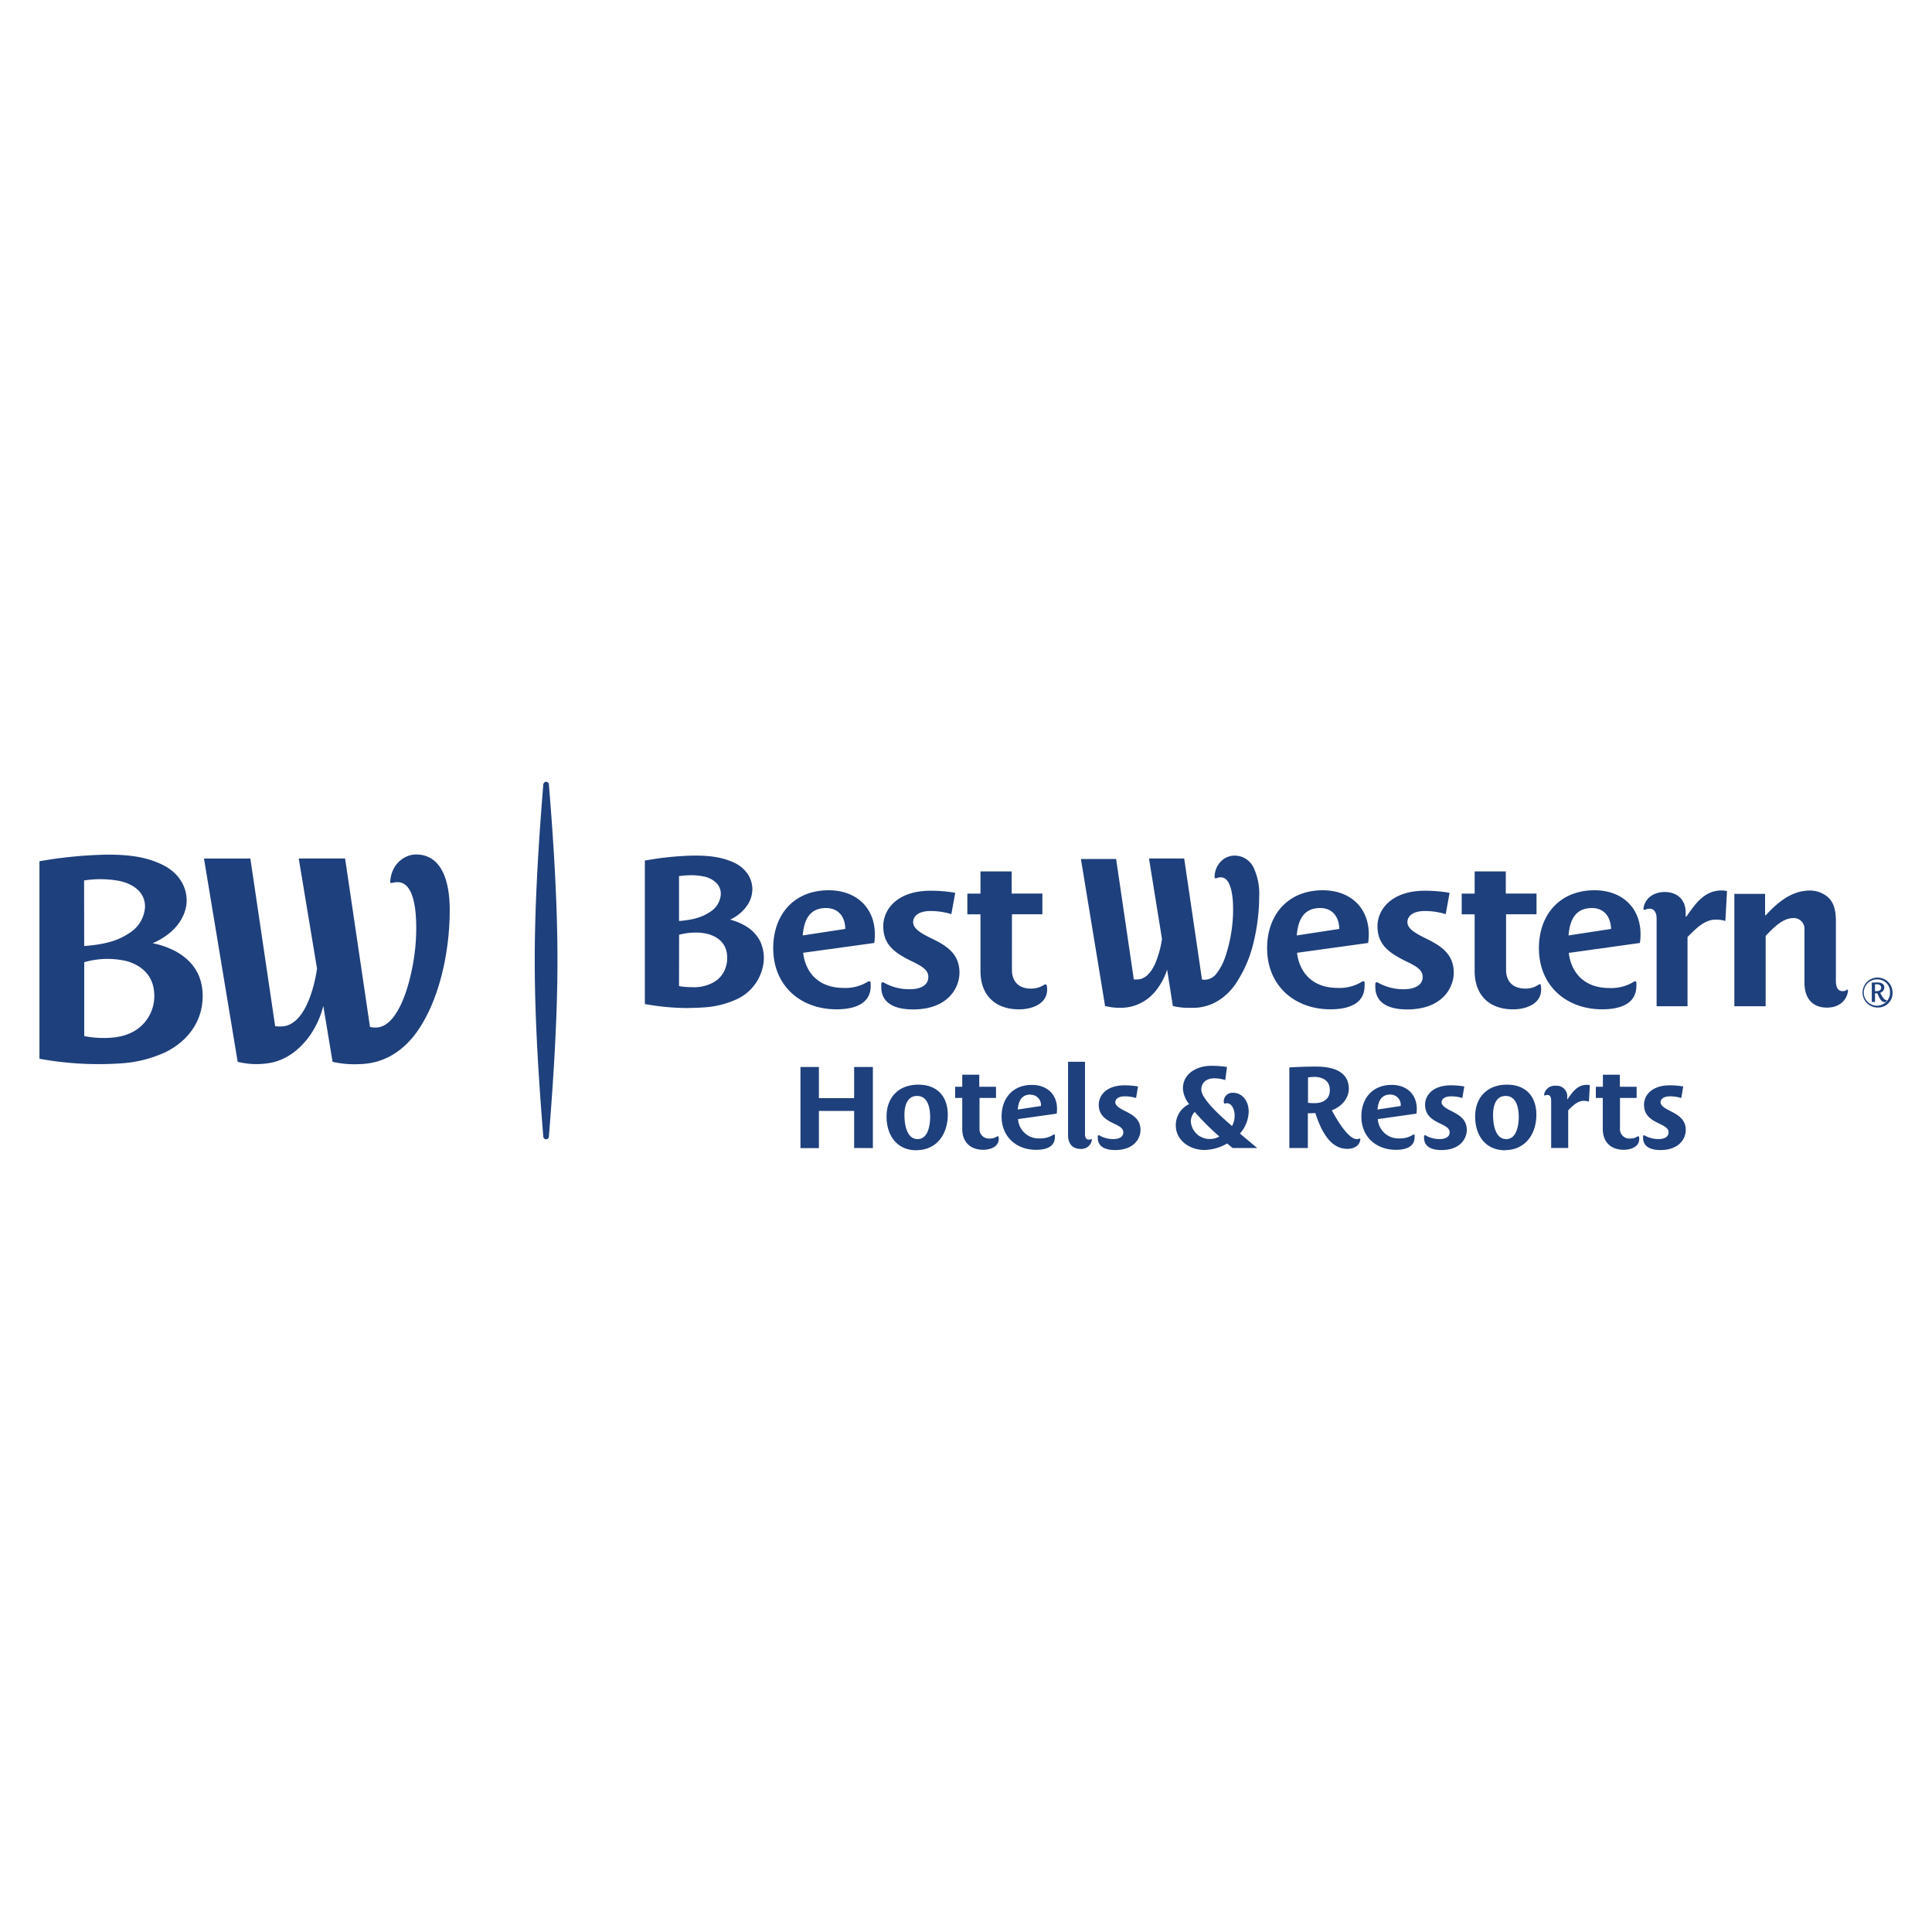 <svg xmlns="http://www.w3.org/2000/svg" viewBox="0 0 500 500"><path d="M412 235c-4.33 0-5.74 3.14-6.06 7.09l11-1.68c-.05-2.91-1.64-5.41-4.94-5.41Zm10.94 19a.38.38 0 0 1 .41 0 .4.4 0 0 1 .14.27 6.46 6.46 0 0 1 0 .88c0 5-4.85 6.06-8.83 6.06-9.36 0-16.39-6.17-16.39-15.81 0-8.81 5.52-15 14.39-15 7 0 11.91 4.38 11.91 11.42a16.57 16.57 0 0 1-.16 2.22L406 246.61c.65 5.41 4.31 9.09 10.45 9.09a11.18 11.18 0 0 0 6.49-1.69ZM213.75 235c-4.27 0-5.68 3.14-6 7.09l11-1.68c0-2.91-1.57-5.41-5-5.41Zm10.95 19a.47.47 0 0 1 .46 0 .35.35 0 0 1 .13.27 6.4 6.4 0 0 1 .05.88c0 5-4.85 6.06-8.83 6.06-9.41 0-16.4-6.17-16.4-15.81 0-8.81 5.47-15 14.35-15 7 0 11.95 4.38 11.95 11.42a16.56 16.56 0 0 1-.15 2.22l-18.41 2.54c.65 5.41 4.27 9.09 10.44 9.09a11.06 11.06 0 0 0 6.41-1.67Z" style="fill:#1e407c"/><path d="M398.75 255a5.64 5.64 0 0 1 .1 1.08c0 3.87-4.12 5.14-7.26 5.14-6.11 0-9.95-3.63-9.95-9.91v-14.68h-3.35v-5.36h3.35v-5.75h8.06v5.74h7.95v5.36h-7.88V251c0 3 1.78 4.84 4.93 4.84a5.88 5.88 0 0 0 3.57-1.06.31.31 0 0 1 .42 0 .32.32 0 0 1 .08.2ZM270.91 255a6.56 6.56 0 0 1 .09 1.08c0 3.87-4.17 5.14-7.25 5.14-6.17 0-10-3.63-10-9.91v-14.68h-3.4v-5.36h3.4v-5.75h8.07v5.73h7.95v5.36h-7.88V251c0 3 1.78 4.85 4.84 4.85a6.21 6.21 0 0 0 3.62-1.06.32.32 0 0 1 .36 0 .35.35 0 0 1 .15.24ZM425.32 235.15c.38-2.84 2.83-4.3 5.5-4.3 3.19 0 5.43 1.93 5.43 5.3v1.08h.17c2.42-3.47 4.74-6.78 9.11-6.78a6.18 6.18 0 0 1 1.42.16l-.43 7.74A7.82 7.82 0 0 0 444 238c-2.91 0-5.14 2.38-7.27 4.49v17.92h-8v-22.7c0-1.19-.39-2.54-1.84-2.54a2.56 2.56 0 0 0-1.12.26.26.26 0 0 1-.29 0 .27.27 0 0 1-.16-.28ZM477.91 256.12a.21.21 0 0 1 .28.06.29.29 0 0 1 .07.25c-.26 2.39-2.2 4.34-5.46 4.34-3.78 0-5.81-2.44-5.81-6.49v-13.56a2.81 2.81 0 0 0-2.46-3.12 2.13 2.13 0 0 0-.44 0c-2.91 0-5.47 2.9-7.14 4.6v18.21h-8.1v-29.08h7.95v5.52h.2c3.24-3.51 6.78-6.38 11.42-6.38a7.15 7.15 0 0 1 4.48 1.57c2 1.67 2.23 4.22 2.23 6.71v15.15c0 1.41.42 2.6 1.72 2.6a1.69 1.69 0 0 0 1.11-.33ZM356.57 254.28a13.33 13.33 0 0 0 6.78 1.73c2.67 0 4.84-1 4.84-3.2 0-1.93-1.93-2.9-4.7-4.22-3.8-1.94-7-4-7-8.87 0-4.44 3.74-9.2 12.28-9.2a37.9 37.9 0 0 1 6.38.54l-1 5.52a18.44 18.44 0 0 0-5.37-.81c-2.95 0-4.54 1.19-4.54 2.9s2.15 2.91 4.84 4.23c3.63 1.78 7.15 3.87 7.15 8.82 0 3.94-3 9.52-12.07 9.52-5.19 0-8.22-1.94-8.22-5.81a6.46 6.46 0 0 1 0-.88.34.34 0 0 1 .19-.28.36.36 0 0 1 .44.01ZM228.71 254.28a13.17 13.17 0 0 0 6.78 1.72c2.65 0 4.76-.91 4.76-3.19 0-1.93-1.94-2.9-4.66-4.22-3.87-1.94-7-4-7-8.87 0-4.44 3.68-9.2 12.23-9.2a37 37 0 0 1 6.39.54l-1 5.52a18.31 18.31 0 0 0-5.4-.81c-2.91 0-4.49 1.19-4.49 2.9s2.11 2.91 4.84 4.23c3.68 1.78 7.15 3.87 7.15 8.81 0 3.95-3 9.53-12 9.53-5.25 0-8.24-1.94-8.24-5.81v-.89a.35.35 0 0 1 .2-.27.36.36 0 0 1 .44.01ZM341.66 235c-4.32 0-5.73 3.14-6.06 7.09l11-1.68c-.02-2.91-1.6-5.41-4.94-5.41Zm10.95 19a.4.4 0 0 1 .42 0 .38.38 0 0 1 .12.27 6.46 6.46 0 0 1 0 .88c0 5-4.84 6.06-8.81 6.06-9.37 0-16.41-6.17-16.41-15.81 0-8.81 5.52-15 14.4-15 7 0 11.91 4.38 11.91 11.42a16.59 16.59 0 0 1-.17 2.22l-18.4 2.54c.65 5.41 4.32 9.09 10.44 9.09a11.12 11.12 0 0 0 6.5-1.69ZM175.73 226.74v11.62c4.14-.35 6.2-1.16 7.9-2.28a5.83 5.83 0 0 0 2.91-4.55 4 4 0 0 0-.9-2.76 6.3 6.3 0 0 0-3.54-1.94 14.92 14.92 0 0 0-3.33-.32 23.79 23.79 0 0 0-3.04.23Zm0 28.46a19.87 19.87 0 0 0 3.27.28 10.5 10.5 0 0 0 5.76-1.31 6.75 6.75 0 0 0 2.69-2.91 7.77 7.77 0 0 0 .71-4.14c-.24-2.64-1.93-4.54-4.84-5.37a11.94 11.94 0 0 0-3.26-.4 16.88 16.88 0 0 0-4.31.56Zm2.49 5.68a62.6 62.6 0 0 1-11.11-1h-.22v-37.2h.22a79.27 79.27 0 0 1 12.49-1.26c4.63 0 7.5.52 10.33 1.81a8.54 8.54 0 0 1 3.69 3.14 7.18 7.18 0 0 1 1.09 3.74 7.48 7.48 0 0 1-1.31 4.17 10.83 10.83 0 0 1-4.46 3.72 15 15 0 0 1 3.64 1.44 9.69 9.69 0 0 1 4.15 4.16 10.21 10.21 0 0 1 .86 5.66 12.07 12.07 0 0 1-7.05 9.4 23.77 23.77 0 0 1-8.5 2.06c-1.18.08-2.5.13-3.8.13ZM314.82 227.29a2.46 2.46 0 0 1 1.49-.2c1.94.28 3 3.81 2.79 9.68a38.69 38.69 0 0 1-2 10.87 14.44 14.44 0 0 1-2.22 4.24 3.9 3.9 0 0 1-2.91 1.67h-.14a4.87 4.87 0 0 1-.76-.06l-4.6-31.31h-9.11l3.36 20.82a25.64 25.64 0 0 1-1.84 6.55c-1.09 2.31-2.42 3.6-4 3.88a8 8 0 0 1-1 .06h-.45l-4.58-31.19h-9.11l6.26 38.09h.17a15.33 15.33 0 0 0 3.63.43 12.81 12.81 0 0 0 2.9-.3 11.7 11.7 0 0 0 6.22-3.87 17 17 0 0 0 3.13-5.71l1.49 9.45h.17a17.38 17.38 0 0 0 4.07.44h1.07a12.46 12.46 0 0 0 6.47-1.88 15.17 15.17 0 0 0 4.79-4.84 32.32 32.32 0 0 0 4.41-10.65 50.91 50.91 0 0 0 1.36-11.46 15.89 15.89 0 0 0-1.47-7.5 5.45 5.45 0 0 0-5-3.07 5 5 0 0 0-3.32 1.38 5.78 5.78 0 0 0-1.75 4.18.3.3 0 0 0 .12.28.36.36 0 0 0 .35 0ZM221.05 297.09v-9.58h-9.12v9.62h-4.77v-21h4.77v8.07h9.12v-8.07h4.85v21ZM237.34 283.63c-2.71 0-3.27 2.82-3.27 4.93s.45 6.24 3.42 6.24c2.64 0 3.23-3.48 3.23-5.71s-.53-5.46-3.38-5.46Zm-.15 14.06c-5.11 0-7.75-3.88-7.75-8.72 0-5.06 3.21-8.26 8.22-8.26 4.85 0 7.62 3 7.62 7.81 0 5-2.86 9.14-8.09 9.14ZM389.66 283.63c-2.7 0-3.26 2.82-3.26 4.93s.45 6.24 3.42 6.24c2.64 0 3.23-3.48 3.23-5.71s-.53-5.46-3.39-5.46Zm-.14 14.06c-5.11 0-7.75-3.88-7.75-8.72 0-5.06 3.22-8.26 8.23-8.26 4.85 0 7.61 3 7.61 7.81 0 5-2.91 9.13-8.11 9.13ZM266.7 283.27c-2.35 0-3.13 1.73-3.3 3.88l6-.92a2.66 2.66 0 0 0-2.39-2.9h-.31Zm6 10.38a.16.16 0 0 1 .24 0 .2.2 0 0 1 .06.14 4 4 0 0 1 0 .49c0 2.73-2.65 3.29-4.85 3.29-5.1 0-8.94-3.35-8.94-8.61 0-4.84 3-8.19 7.84-8.19 3.87 0 6.51 2.4 6.51 6.22a8.25 8.25 0 0 1-.09 1.22l-10 1.41a5.34 5.34 0 0 0 5.69 5 6.16 6.16 0 0 0 3.52-1ZM359.8 283.27c-2.35 0-3.11 1.73-3.3 3.88l6-.92a2.66 2.66 0 0 0-2.34-2.94Zm6 10.38a.18.18 0 0 1 .22 0 .16.16 0 0 1 .08.14 4 4 0 0 1 0 .49c0 2.73-2.64 3.29-4.84 3.29-5.11 0-8.94-3.35-8.94-8.61 0-4.84 3-8.19 7.84-8.19 3.88 0 6.5 2.4 6.5 6.22a9.87 9.87 0 0 1-.08 1.22l-10 1.41a5.34 5.34 0 0 0 5.67 5 6.13 6.13 0 0 0 3.51-1ZM258.41 294.18a2.88 2.88 0 0 1 .06.59c0 2.08-2.27 2.79-4 2.79-3.35 0-5.44-2-5.44-5.41v-8h-1.83v-2.9h1.83v-3.12h4.4v3.12h4.34v2.9h-4.27V292a2.43 2.43 0 0 0 2.19 2.65 2.57 2.57 0 0 0 .48 0 3.35 3.35 0 0 0 1.94-.58.21.21 0 0 1 .19 0 .16.16 0 0 1 .08.14ZM424.18 294.18a3.81 3.81 0 0 1 .05.59c0 2.08-2.26 2.79-4 2.79-3.35 0-5.43-2-5.43-5.41v-8H413v-2.9h1.83v-3.12h4.39v3.12h4.34v2.9h-4.31V292a2.44 2.44 0 0 0 2.2 2.65 2.57 2.57 0 0 0 .48 0 3.32 3.32 0 0 0 1.93-.58.23.23 0 0 1 .2 0 .17.17 0 0 1 .07.14ZM399.6 283.35a2.78 2.78 0 0 1 3-2.36 2.74 2.74 0 0 1 3 2.51 2.54 2.54 0 0 1 0 .39v.59h.08c1.31-1.93 2.59-3.73 5-3.73a3.94 3.94 0 0 1 .77.08l-.24 4.27a4.19 4.19 0 0 0-1.36-.2c-1.58 0-2.83 1.28-4 2.43v9.76h-4.41v-12.33c0-.65-.21-1.4-1-1.4a1.31 1.31 0 0 0-.61.15.15.15 0 0 1-.16 0 .16.16 0 0 1 0-.14ZM284.42 293.79a7.1 7.1 0 0 0 3.69 1c1.45 0 2.6-.5 2.6-1.75 0-1.07-1-1.58-2.55-2.32-2.08-1-3.8-2.14-3.8-4.84 0-2.4 2-5 6.68-5a21.41 21.41 0 0 1 3.48.29l-.51 3a9.85 9.85 0 0 0-2.9-.44c-1.61 0-2.47.66-2.47 1.55s1.15 1.57 2.64 2.31c2 1 3.88 2.12 3.88 4.85 0 2.17-1.64 5.19-6.57 5.19-2.86 0-4.48-1.07-4.48-3.15a3.84 3.84 0 0 1 0-.48.18.18 0 0 1 .1-.16.26.26 0 0 1 .21-.05ZM368.86 293.79a7.15 7.15 0 0 0 3.69 1c1.45 0 2.62-.5 2.62-1.75 0-1.07-1.05-1.58-2.56-2.32-2.08-1-3.8-2.14-3.8-4.84 0-2.4 2-5 6.68-5a21.1 21.1 0 0 1 3.47.29l-.5 3a9.87 9.87 0 0 0-2.91-.44c-1.6 0-2.47.66-2.47 1.55s1.17 1.57 2.65 2.31c1.93 1 3.87 2.12 3.87 4.85 0 2.17-1.64 5.19-6.57 5.19-2.85 0-4.48-1.07-4.48-3.15a3.84 3.84 0 0 1 0-.48.21.21 0 0 1 .11-.16.24.24 0 0 1 .2-.05ZM425.52 293.79a7.12 7.12 0 0 0 3.69 1c1.45 0 2.61-.5 2.61-1.75 0-1.07-1-1.58-2.55-2.32-2.09-1-3.8-2.14-3.8-4.84 0-2.4 2-5 6.68-5a21.1 21.1 0 0 1 3.47.29l-.5 3a9.87 9.87 0 0 0-2.91-.44c-1.6 0-2.46.66-2.46 1.55s1.15 1.57 2.65 2.31c1.93 1 3.87 2.12 3.87 4.85 0 2.17-1.63 5.19-6.56 5.19-2.85 0-4.48-1.07-4.48-3.15a3.84 3.84 0 0 1 0-.48.21.21 0 0 1 .11-.16.21.21 0 0 1 .19 0ZM340.11 278.7a10.58 10.58 0 0 0-1.6.15v6.56a15.2 15.2 0 0 0 1.65.09c2.24 0 4-1 4-3.39s-1.8-3.41-4.05-3.41Zm11.71 16a.15.15 0 0 1 .18 0 .17.17 0 0 1 .05.15c-.15 1.74-1.71 2.47-3.38 2.47-4.31 0-6.72-4.46-8.26-9.27-.62.06-1.31.06-1.94.06v9h-4.79v-20.87c2.32-.12 4.6-.21 6.92-.21 3.87 0 8.42 1 8.47 5.67 0 2.76-2.05 4.75-4.4 5.64 1.55 2.91 4.36 7.46 6.45 7.46a2 2 0 0 0 .67-.12ZM309.19 287.76a3.56 3.56 0 0 0-1 2.5 4.85 4.85 0 0 0 4.9 4.51 4.76 4.76 0 0 0 2.47-.65 67.4 67.4 0 0 1-6.37-6.36Zm7.82-2.19a.28.28 0 0 1-.18 0 .26.26 0 0 1-.07-.11 2.07 2.07 0 0 1-.05-.5 2.22 2.22 0 0 1 2.3-2.15h.08c2.53 0 4.07 2.28 4.07 4.84a8.87 8.87 0 0 1-2.26 5.71c1.45 1.25 3 2.51 4.45 3.74H319c-.26-.21-1.18-1-1.45-1.16a11.84 11.84 0 0 1-5.88 1.67c-3.65 0-7.37-2.39-7.37-6.34a6 6 0 0 1 3.45-5.53 7.08 7.08 0 0 1-1.61-4c0-4.07 3.81-5.91 7.31-5.91a28.18 28.18 0 0 1 4.1.3l-.45 3.39a9.54 9.54 0 0 0-2.9-.45c-1.81 0-3.3 1-3.3 2.91 0 2.49 5.29 7.12 7.94 9.44a5.43 5.43 0 0 0 .68-2.73c0-1.67-.8-3.18-2-3.18a1.46 1.46 0 0 0-.45.1ZM282.33 294.84a.18.18 0 0 1 .2 0 .16.16 0 0 1 .05.16 2.75 2.75 0 0 1-3 2.33c-2 0-3.17-1.34-3.17-3.54v-19h4.39v18.74c0 .77.24 1.4 1 1.4a1.15 1.15 0 0 0 .53-.09ZM101.54 228.5a4.39 4.39 0 0 1 1.94-.14c3.27.56 4.48 6 4.2 13.86-.32 9-3.88 23.63-10.35 23.7a4.92 4.92 0 0 1-1.58-.17l-6.44-43.58h-12l4.74 28.53c-.86 5.73-3.34 14-8.44 14.87a8.77 8.77 0 0 1-2.4 0l-6.42-43.39h-12l8.72 52.61a20 20 0 0 0 8.9.19c6.59-1.45 11.59-7.83 13.26-14.65l2.4 14.47a25.57 25.57 0 0 0 7 .59c6.58-.12 11.81-3.72 15.42-9.2 5.58-8.48 7.9-20.67 7.9-30.68 0-8.22-2.48-14.37-8.71-14.37-3.08 0-6.42 2.55-6.69 7a.34.34 0 0 0 .12.34.4.4 0 0 0 .34 0Zm-79.75 16.33c6.19-.47 9.09-1.66 11.56-3.28a8.53 8.53 0 0 0 4.17-6.66c.14-2.79-1.52-5.71-6.52-6.89a27.3 27.3 0 0 0-9.24-.14Zm4.95 23.8c4.12 0 6.29-.79 8.19-1.89a10.51 10.51 0 0 0 4.94-10.16c-.38-4.09-3.13-6.71-7.07-7.84a21.74 21.74 0 0 0-11 .28v19.12a25.72 25.72 0 0 0 4.94.49Zm12.77-24.52a21.54 21.54 0 0 1 6 2.12c5.4 3 7.43 7.7 6.84 13.32s-4.28 10.24-9.69 12.83a32.47 32.47 0 0 1-11.71 2.84A84.65 84.65 0 0 1 10.21 274v-51.11a113.21 113.21 0 0 1 17.43-1.71c6 0 10.12.61 14.16 2.5 4.78 2.25 6.46 6.06 6.51 9.24s-1.86 8.15-8.8 11.19ZM142.05 203c1.56 18.89 2.22 33.38 2.22 45.59s-.7 26.68-2.22 45.58a.71.71 0 0 1-.71.67.73.73 0 0 1-.73-.67c-1.55-18.92-2.22-33.41-2.22-45.58s.67-26.66 2.22-45.59a.75.75 0 0 1 .73-.67.72.72 0 0 1 .71.67ZM485.65 254.75h-.4v1.76h.44c.59 0 1.15-.26 1.15-.9s-.56-.89-1.19-.89Zm.18 2.31a2.81 2.81 0 0 1-.58 0v2.24h-.83v-5c.48 0 .92-.05 1.35-.05.86 0 1.89.23 1.89 1.31a1.5 1.5 0 0 1-1.08 1.38c.6 1.08 1.08 1.85 1.47 1.85h.2v.07a.5.5 0 0 1-.52.48c-.87 0-1.38-1.08-1.87-2.26Zm.21-3.58a3.4 3.4 0 1 0 3.09 3.69v-.33a3.2 3.2 0 0 0-3-3.36H486Zm0 7.27a3.88 3.88 0 1 1 3.75-4v.12a3.72 3.72 0 0 1-3.58 3.87H486Z" style="fill:#1e407c"/></svg>